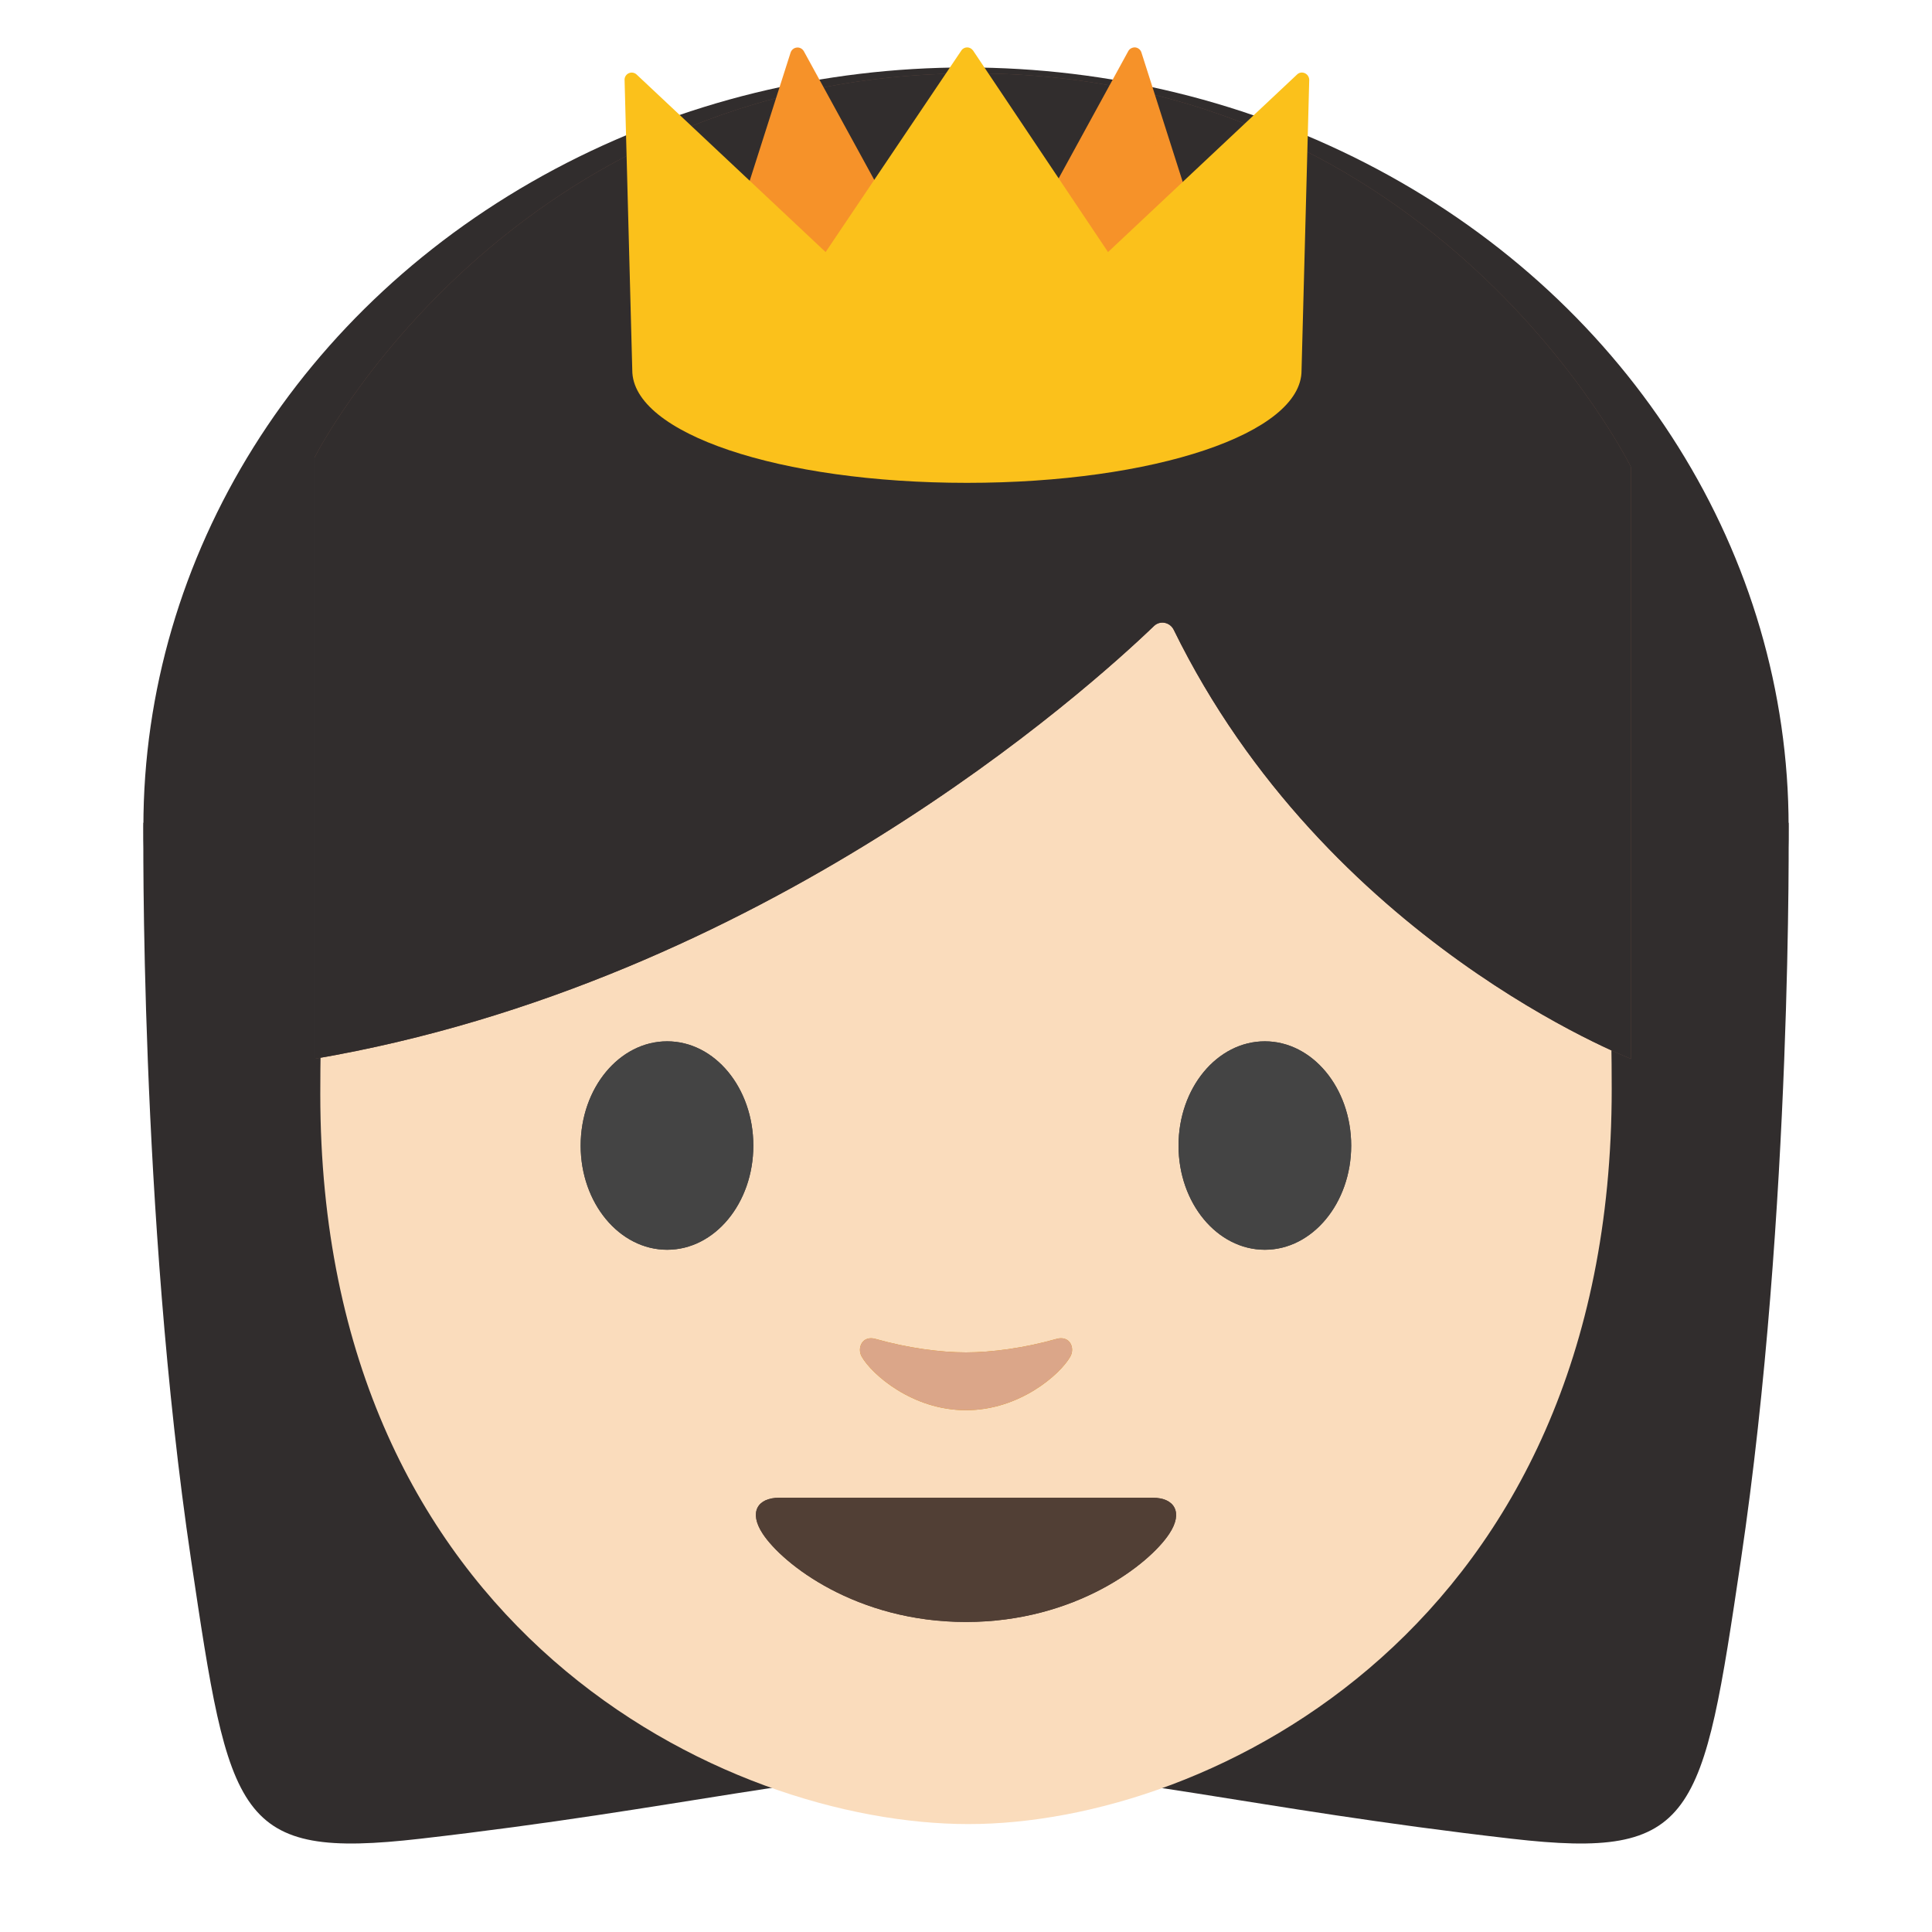 <?xml version="1.0" encoding="utf-8"?>
<!-- Generator: Adobe Illustrator 19.2.1, SVG Export Plug-In . SVG Version: 6.00 Build 0)  -->
<svg version="1.1" xmlns="http://www.w3.org/2000/svg" xmlns:xlink="http://www.w3.org/1999/xlink" x="0px" y="0px"
	 viewBox="0 0 128 128" style="enable-background:new 0 0 128 128;" xml:space="preserve">
<g id="Layer_2">
</g>
<g id="图层_1">
	<g>
		<path id="XMLID_1877_" style="fill:#312D2D;" d="M118.5,54.51L65.02,52.3L64,52.27l0,0l0,0h0l0,0l-1.02,0.02L9.5,54.51
			c0,0-0.27,25.78,3.16,48.84c2.55,17.15,2.99,19.87,15.19,18.47c17.52-2.01,26.24-4.48,35.66-4.5c0.16,0,0.33,0.01,0.49,0.01l0,0h0
			l0,0l0,0c0.16,0,0.33-0.01,0.49-0.01c9.42,0.01,18.15,2.49,35.66,4.5c12.2,1.4,12.64-1.32,15.19-18.47
			C118.77,80.29,118.5,54.51,118.5,54.51z"/>
		<ellipse id="XMLID_1876_" style="fill:#312D2D;" cx="64" cy="54.77" rx="54.5" ry="50.3"/>
		<path id="XMLID_1875_" style="fill:#FADCBC;" d="M64.17,13.58c-33.11,0-42.95,23.36-42.95,58.91c0,35.56,26.86,48.36,42.95,48.36
			c16.09,0,42.61-13.14,42.61-48.69C106.78,36.6,97.28,13.58,64.17,13.58z"/>
		<path id="XMLID_1874_" style="fill:#444444;" d="M49.91,75.9c0,3.81-2.55,6.9-5.71,6.9c-3.16,0-5.73-3.09-5.73-6.9
			c0-3.82,2.57-6.91,5.73-6.91C47.36,68.99,49.91,72.08,49.91,75.9"/>
		<path id="XMLID_1873_" style="fill:#444444;" d="M78.08,75.9c0,3.81,2.56,6.9,5.72,6.9c3.15,0,5.72-3.09,5.72-6.9
			c0-3.82-2.57-6.91-5.72-6.91C80.64,68.99,78.08,72.08,78.08,75.9"/>
		<path id="XMLID_1872_" style="fill:#6D4C41;" d="M76.46,41.47c-4.34,4.17-25.9,23.6-55.62,28.68V30.31
			c0,0,12.83-25.45,43.61-25.45s43.61,26.09,43.61,26.09v39.2c0,0-20.17-7.74-30.3-28.43C77.51,41.22,76.86,41.09,76.46,41.47z"/>
		<path id="XMLID_1871_" style="fill:#513F35;" d="M76.38,99.23c-1.73,0-12.38,0-12.38,0s-10.65,0-12.38,0
			c-1.42,0-2.03,0.95-1.09,2.38c1.31,2,6.19,5.85,13.47,5.85s12.16-3.85,13.47-5.85C78.41,100.19,77.8,99.23,76.38,99.23z"/>
		<path id="XMLID_1870_" style="fill:#E59600;" d="M69.98,88.71c-2.11,0.6-4.29,0.89-5.98,0.89c-1.69,0-3.87-0.29-5.98-0.89
			c-0.9-0.26-1.25,0.6-0.93,1.17c0.67,1.18,3.36,3.55,6.91,3.55c3.55,0,6.24-2.37,6.91-3.55C71.24,89.3,70.88,88.45,69.98,88.71z"/>
		<path id="XMLID_1869_" style="fill:#312D2D;" d="M76.46,41.47c-4.34,4.17-25.9,23.6-55.62,28.68V30.31
			c0,0,12.83-25.45,43.61-25.45s43.61,26.09,43.61,26.09v39.2c0,0-20.17-7.74-30.3-28.43C77.51,41.22,76.86,41.09,76.46,41.47z"/>
		<g id="XMLID_1864_">
			<path id="XMLID_1868_" style="fill:#444444;" d="M49.91,75.9c0,3.81-2.55,6.9-5.71,6.9c-3.16,0-5.73-3.09-5.73-6.9
				c0-3.82,2.57-6.91,5.73-6.91C47.36,68.99,49.91,72.08,49.91,75.9"/>
			<path id="XMLID_1867_" style="fill:#444444;" d="M78.08,75.9c0,3.81,2.56,6.9,5.72,6.9c3.15,0,5.72-3.09,5.72-6.9
				c0-3.82-2.57-6.91-5.72-6.91C80.64,68.99,78.08,72.08,78.08,75.9"/>
			<path id="XMLID_1866_" style="fill:#513F35;" d="M76.38,99.23c-1.73,0-12.38,0-12.38,0s-10.65,0-12.38,0
				c-1.42,0-2.03,0.95-1.09,2.38c1.31,2,6.19,5.85,13.47,5.85s12.16-3.85,13.47-5.85C78.41,100.19,77.8,99.23,76.38,99.23z"/>
			<path id="XMLID_1865_" style="fill:#DBA689;" d="M69.98,88.71c-2.11,0.6-4.29,0.89-5.98,0.89c-1.69,0-3.87-0.29-5.98-0.89
				c-0.9-0.26-1.25,0.6-0.93,1.17c0.67,1.18,3.36,3.55,6.91,3.55c3.55,0,6.24-2.37,6.91-3.55C71.24,89.3,70.88,88.45,69.98,88.71z"
				/>
		</g>
	</g>
	<g>
		<g>
			<g>
				<g>
					<polygon style="fill:#F69229;" points="75.15,3.62 80.96,21.8 66.24,19.9 					"/>
					<path style="fill:#F69229;" d="M80.96,22.28c-0.02,0-0.04,0-0.06,0l-14.71-1.91c-0.16-0.02-0.29-0.12-0.36-0.26
						c-0.07-0.14-0.07-0.31,0.01-0.44l8.91-16.28c0.09-0.17,0.28-0.26,0.46-0.25c0.19,0.02,0.35,0.15,0.41,0.33l5.76,18.05
						c0.06,0.08,0.09,0.17,0.09,0.28c0,0.26-0.21,0.48-0.48,0.48C80.98,22.28,80.97,22.28,80.96,22.28z M67,19.51l13.28,1.72
						L75.04,4.82L67,19.51z"/>
				</g>
				<g>
					<polygon style="fill:#F69229;" points="52.85,3.62 47.04,21.8 61.75,19.9 					"/>
					<path style="fill:#F69229;" d="M47.04,22.28c-0.14,0-0.28-0.06-0.37-0.17c-0.1-0.12-0.14-0.3-0.09-0.45l5.8-18.18
						c0.06-0.18,0.22-0.31,0.41-0.33c0.2-0.02,0.37,0.08,0.47,0.25l8.91,16.28c0.07,0.14,0.08,0.3,0.01,0.44
						c-0.07,0.14-0.21,0.24-0.36,0.26L47.1,22.28C47.08,22.28,47.06,22.28,47.04,22.28z M52.96,4.82l-5.24,16.41L61,19.51
						L52.96,4.82z"/>
				</g>
			</g>
			<g>
				<g>
					<defs>
						<path id="SVGID_1_" d="M86.45,4.85c-0.18-0.08-0.38-0.05-0.52,0.09L73.41,16.7L64.47,3.35c-0.09-0.13-0.24-0.21-0.39-0.21h0
							c-0.16,0-0.31,0.08-0.39,0.21L54.7,16.7L42.18,4.94c-0.14-0.13-0.34-0.17-0.52-0.09c-0.18,0.08-0.29,0.26-0.28,0.45
							l0.51,19.23c0,4.18,9.74,7.46,22.17,7.46c12.43,0,22.17-3.28,22.17-7.44L86.74,5.3C86.74,5.11,86.63,4.93,86.45,4.85z"/>
					</defs>
					<use xlink:href="#SVGID_1_"  style="overflow:visible;fill:#FBC11B;"/>
					<clipPath id="SVGID_2_">
						<use xlink:href="#SVGID_1_"  style="overflow:visible;"/>
					</clipPath>
				</g>
			</g>
		</g>
	</g>
</g>
</svg>
